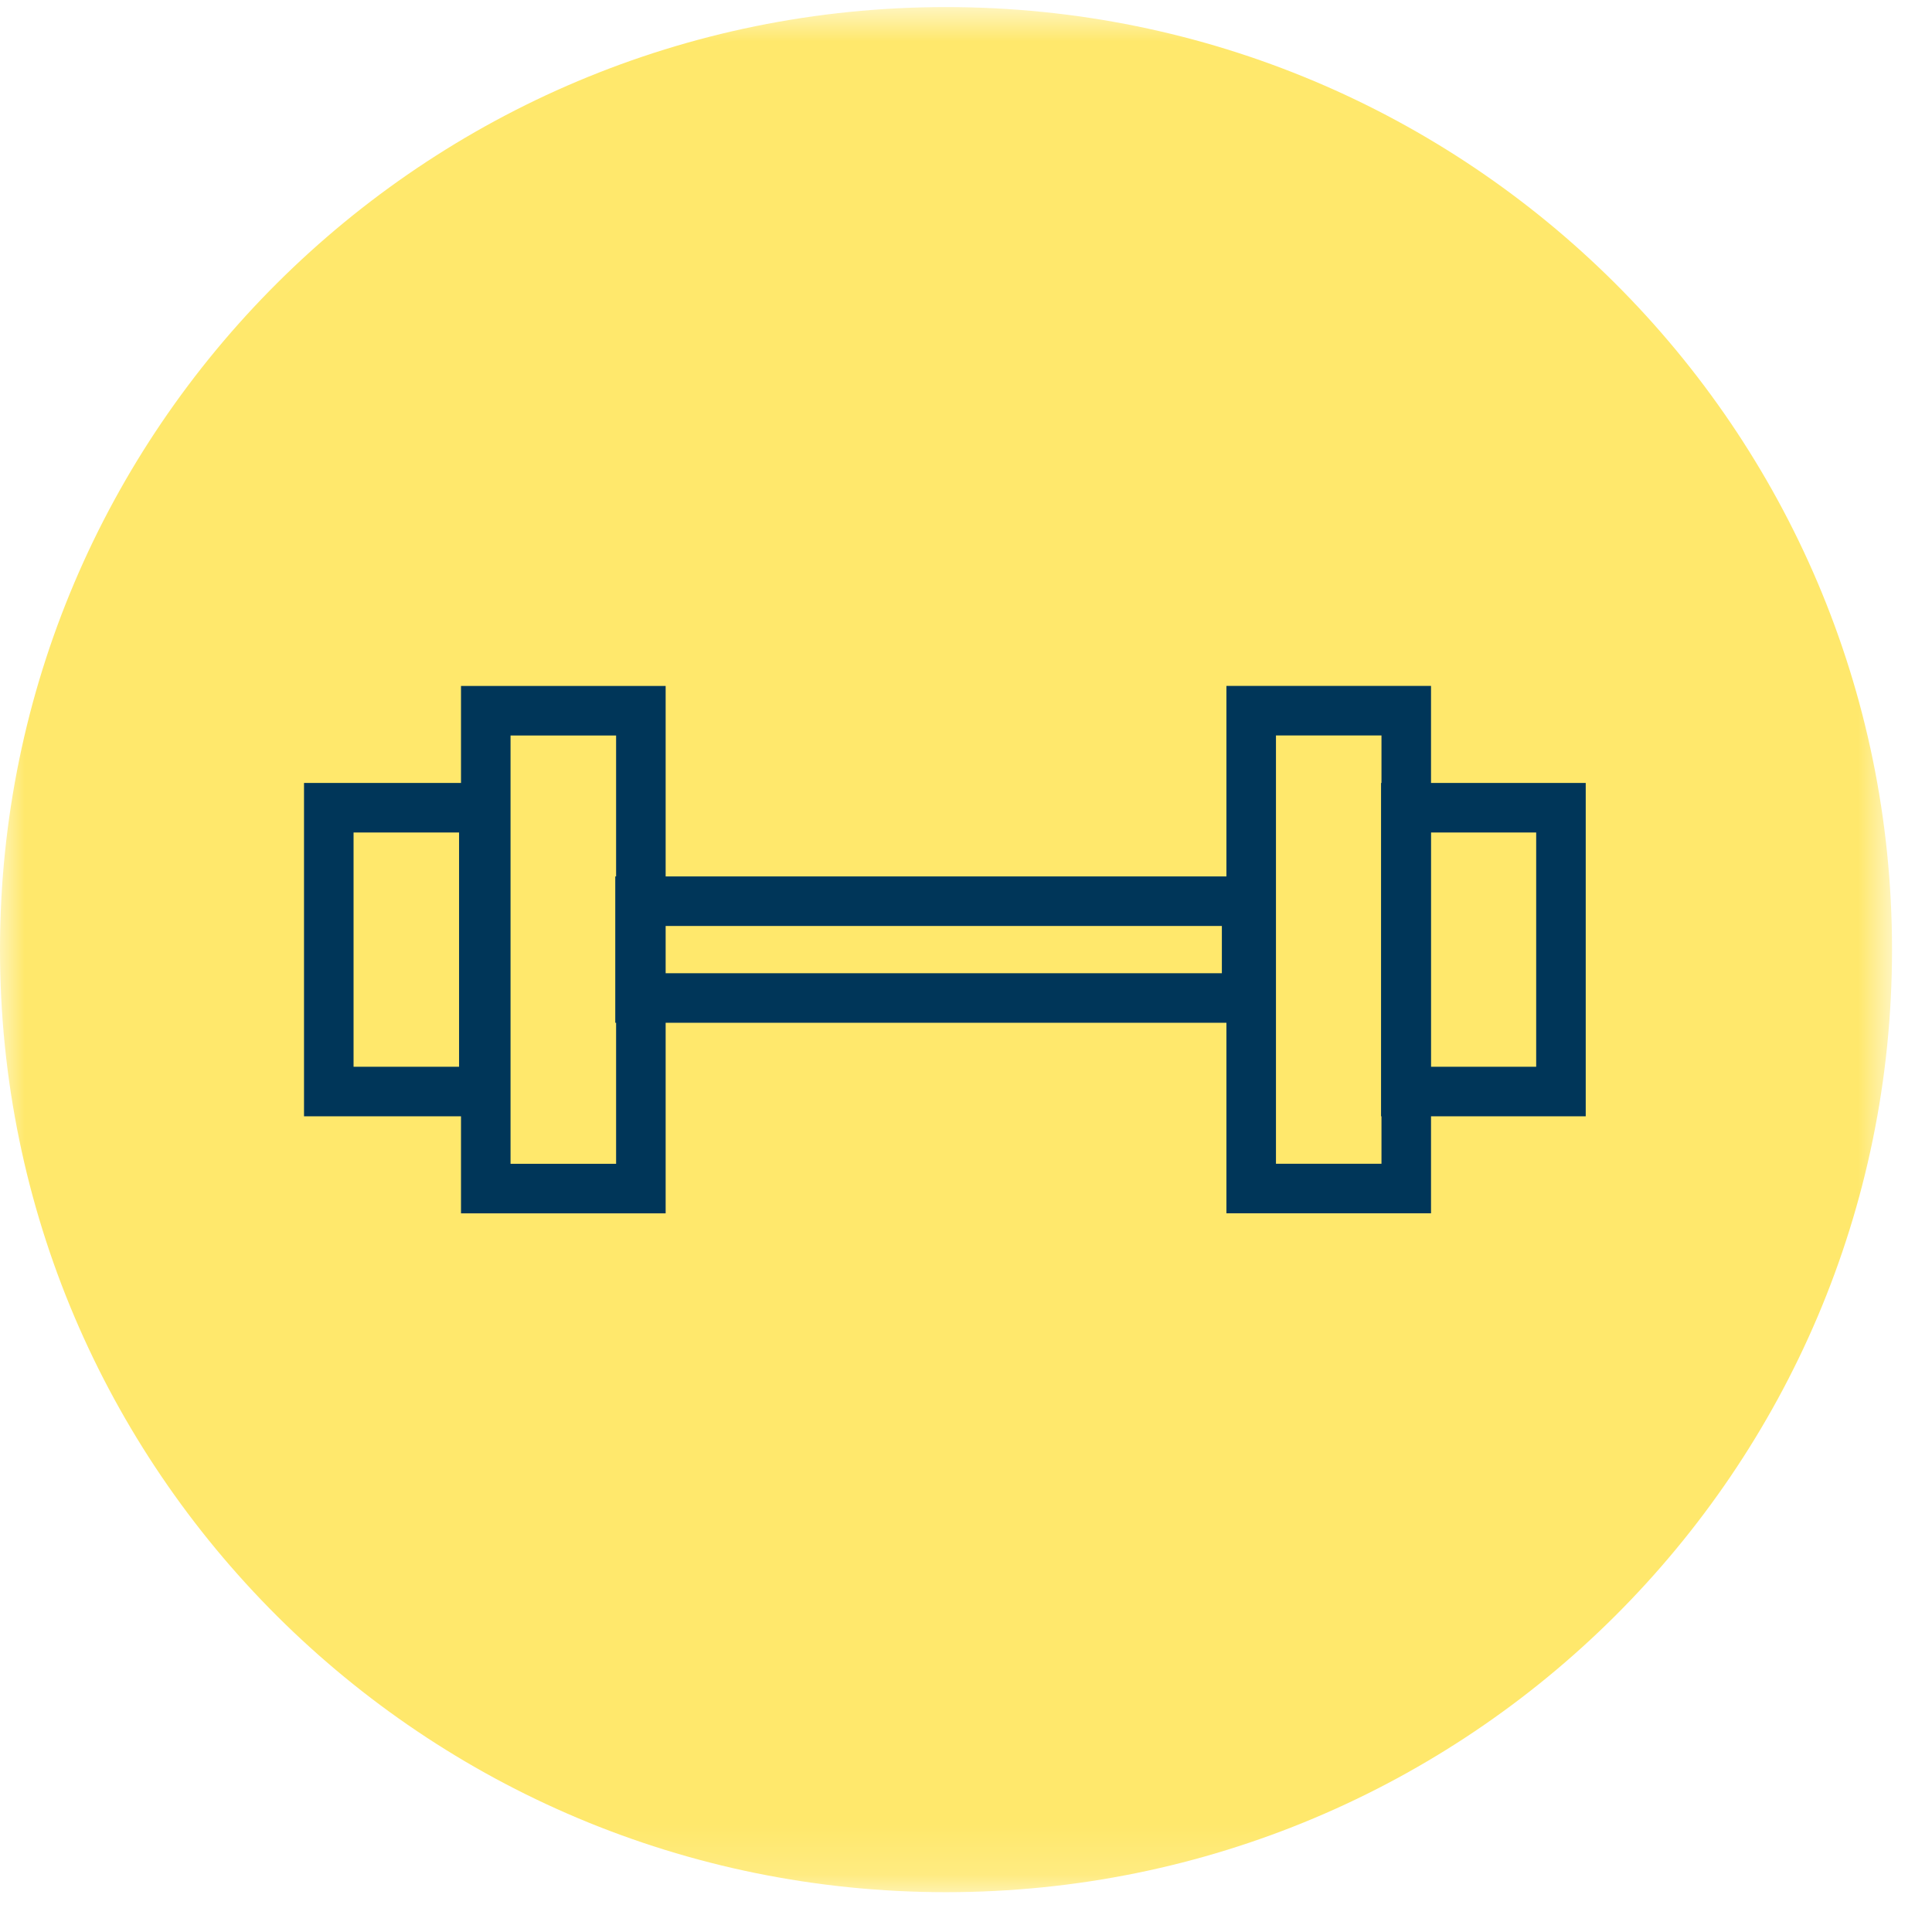 <?xml version="1.0" encoding="UTF-8"?> <svg xmlns="http://www.w3.org/2000/svg" xmlns:xlink="http://www.w3.org/1999/xlink" width="39px" height="39px" viewBox="0 0 39 39"><!-- Generator: Sketch 54.1 (76490) - https://sketchapp.com --><title>Group 10</title><desc>Created with Sketch.</desc><defs><polygon id="path-1" points="0 0.804 38.193 0.804 38.193 38.857 0 38.857"></polygon><polygon id="path-3" points="0 39.196 38.194 39.196 38.194 1.143 0 1.143"></polygon></defs><g id="Symbols" stroke="none" stroke-width="1" fill="none" fill-rule="evenodd"><g id="Content-Blocks/Desktop/Local-Area-Map" transform="translate(-870, -886)"><g id="Group-10" transform="translate(870, 885)"><g id="Group-3" transform="translate(0, 0.339)"><mask id="mask-2" fill="white"><use xlink:href="#path-1"></use></mask><g id="Clip-2"></g><path d="M38.193,19.831 C38.193,30.338 29.643,38.857 19.097,38.857 C8.55,38.857 -0,30.338 -0,19.831 C-0,9.322 8.55,0.804 19.097,0.804 C29.643,0.804 38.193,9.322 38.193,19.831" id="Fill-1" fill="#FFE86C" mask="url(#mask-2)"></path></g><mask id="mask-4" fill="white"><use xlink:href="#path-3"></use></mask><g id="Clip-5"></g><polygon id="Stroke-4" stroke="#003659" stroke-linecap="square" mask="url(#mask-4)" points="12.92 21.146 25.165 21.146 25.165 19.192 12.92 19.192"></polygon><polygon id="Stroke-6" stroke="#003659" stroke-linecap="square" mask="url(#mask-4)" points="25.257 24.992 28.387 24.992 28.387 15.346 25.257 15.346"></polygon><polygon id="Stroke-7" stroke="#003659" stroke-linecap="square" mask="url(#mask-4)" points="28.379 23.034 31.51 23.034 31.51 17.305 28.379 17.305"></polygon><polygon id="Stroke-8" stroke="#003659" stroke-linecap="square" mask="url(#mask-4)" points="6.637 23.034 9.767 23.034 9.767 17.305 6.637 17.305"></polygon><polygon id="Stroke-9" stroke="#003659" stroke-linecap="square" mask="url(#mask-4)" points="9.806 24.993 12.937 24.993 12.937 15.347 9.806 15.347"></polygon></g></g></g></svg> 